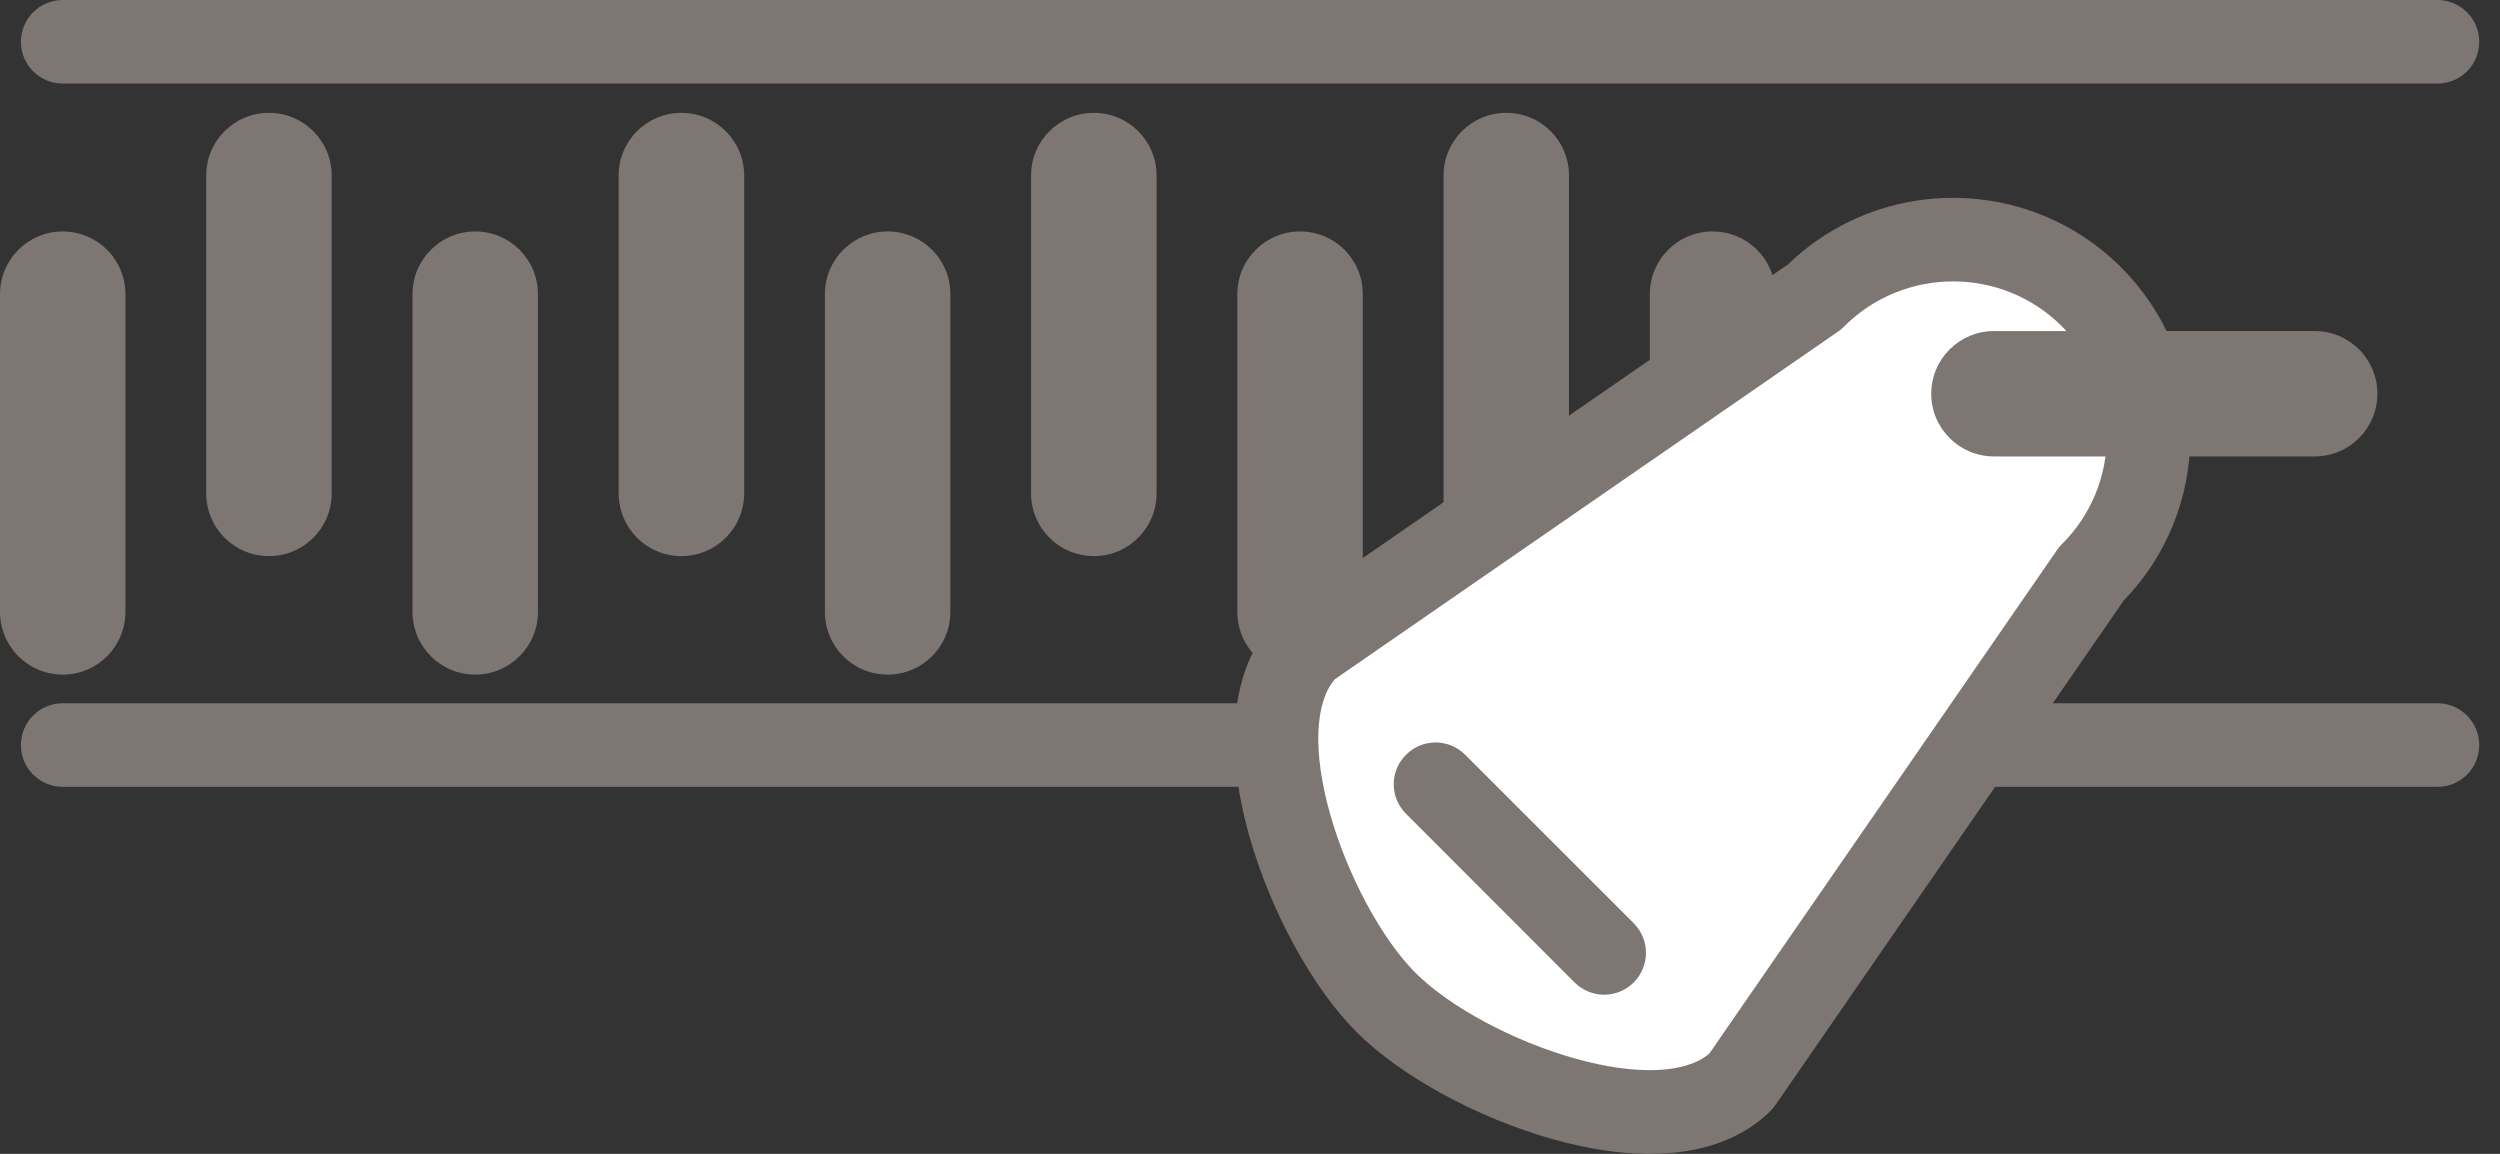 <svg xmlns="http://www.w3.org/2000/svg" width="52" height="24" viewBox="0 0 52 24" fill="none"><rect x="0" y="0" width="52" height="24" fill="#333333" stroke="none"/><path d="M50.7 1.738H1.304C0.823 1.738 0.435 1.349 0.435 0.869C0.435 0.39 0.823 0 1.304 0H50.7C51.179 0 51.568 0.389 51.568 0.869C51.569 1.349 51.18 1.738 50.7 1.738Z" fill="#7E7672"></path><path d="M50.7 16.366H1.304C0.823 16.366 0.435 15.978 0.435 15.497C0.435 15.018 0.823 14.628 1.304 14.628H50.7C51.179 14.628 51.568 15.019 51.568 15.497C51.569 15.978 51.18 16.366 50.7 16.366Z" fill="#7E7672"></path><path d="M1.304 14.032C0.584 14.032 0 13.448 0 12.726V6.118C0 5.398 0.583 4.814 1.304 4.814C2.026 4.814 2.609 5.397 2.609 6.118V12.726C2.609 13.448 2.026 14.032 1.304 14.032Z" fill="#7E7672"></path><path d="M5.594 11.567C4.873 11.567 4.289 10.983 4.289 10.262V3.652C4.289 2.93 4.873 2.347 5.594 2.347C6.316 2.347 6.899 2.93 6.899 3.652V10.262C6.899 10.983 6.316 11.567 5.594 11.567Z" fill="#7E7672"></path><path d="M9.884 14.032C9.164 14.032 8.58 13.448 8.58 12.726V6.118C8.58 5.398 9.163 4.814 9.884 4.814C10.605 4.814 11.189 5.397 11.189 6.118V12.726C11.189 13.448 10.605 14.032 9.884 14.032Z" fill="#7E7672"></path><path d="M14.172 11.567C13.452 11.567 12.868 10.983 12.868 10.262V3.652C12.868 2.93 13.451 2.347 14.172 2.347C14.894 2.347 15.479 2.93 15.479 3.652V10.262C15.479 10.983 14.895 11.567 14.172 11.567Z" fill="#7E7672"></path><path d="M18.462 14.032C17.741 14.032 17.158 13.448 17.158 12.726V6.118C17.158 5.398 17.741 4.814 18.462 4.814C19.184 4.814 19.768 5.397 19.768 6.118V12.726C19.769 13.448 19.184 14.032 18.462 14.032Z" fill="#7E7672"></path><path d="M22.753 11.567C22.03 11.567 21.446 10.983 21.446 10.262V3.652C21.446 2.93 22.03 2.347 22.753 2.347C23.474 2.347 24.057 2.93 24.057 3.652V10.262C24.057 10.983 23.474 11.567 22.753 11.567Z" fill="#7E7672"></path><path d="M27.043 14.032C26.32 14.032 25.736 13.448 25.736 12.726V6.118C25.736 5.398 26.32 4.814 27.043 4.814C27.765 4.814 28.346 5.397 28.346 6.118V12.726C28.346 13.448 27.765 14.032 27.043 14.032Z" fill="#7E7672"></path><path d="M31.332 14.032C30.609 14.032 30.026 13.448 30.026 12.726V3.652C30.026 2.93 30.609 2.347 31.332 2.347C32.055 2.347 32.635 2.93 32.635 3.652V12.726C32.634 13.448 32.054 14.032 31.332 14.032Z" fill="#7E7672"></path><path d="M35.622 14.032C34.899 14.032 34.316 13.448 34.316 12.726V6.118C34.316 5.398 34.899 4.814 35.622 4.814C36.344 4.814 36.929 5.397 36.929 6.118V12.726C36.928 13.448 36.343 14.032 35.622 14.032Z" fill="#7E7672"></path><path d="M43.04 12.031L36.186 21.96C34.695 23.448 30.722 21.913 29.231 20.423C27.743 18.935 26.206 14.958 27.696 13.47L37.622 6.615C39.112 5.125 41.552 5.125 43.041 6.615C44.53 8.104 44.53 10.542 43.04 12.031Z" fill="white"></path><path d="M27.767 14.126C27.345 14.609 27.305 15.647 27.663 16.921C28.021 18.196 28.736 19.53 29.442 20.235C30.149 20.944 31.482 21.659 32.761 22.017C34.033 22.375 35.067 22.334 35.555 21.913L42.788 11.438C42.816 11.395 42.849 11.355 42.888 11.318C43.492 10.717 43.824 9.913 43.824 9.054C43.824 8.195 43.493 7.392 42.888 6.788C41.641 5.541 39.608 5.542 38.361 6.788C38.324 6.827 38.282 6.861 38.242 6.89L27.767 14.126ZM34.311 24.001C33.7 24.001 33.019 23.899 32.29 23.693C30.728 23.253 29.127 22.38 28.214 21.465C27.302 20.553 26.428 18.955 25.986 17.391C25.426 15.401 25.637 13.787 26.581 12.844C26.618 12.806 26.655 12.774 26.701 12.743L37.188 5.501C39.121 3.633 42.21 3.653 44.118 5.56C45.049 6.49 45.56 7.731 45.56 9.054C45.56 10.349 45.069 11.567 44.175 12.489L36.935 22.976C36.906 23.02 36.871 23.06 36.835 23.099C36.239 23.696 35.372 24.001 34.311 24.001Z" fill="#7E7672"></path><path d="M33.367 20.69C33.143 20.69 32.923 20.604 32.751 20.435L29.247 16.928C28.904 16.59 28.904 16.037 29.246 15.699C29.584 15.358 30.136 15.358 30.475 15.699L33.981 19.203C34.321 19.544 34.321 20.093 33.982 20.434C33.812 20.604 33.588 20.69 33.367 20.69Z" fill="#7E7672"></path><path d="M48.144 9.494H41.476C40.755 9.494 40.17 8.911 40.17 8.19C40.17 7.468 40.755 6.886 41.476 6.886H48.144C48.867 6.886 49.45 7.468 49.45 8.19C49.449 8.91 48.866 9.494 48.144 9.494Z" fill="#7E7672"></path></svg>